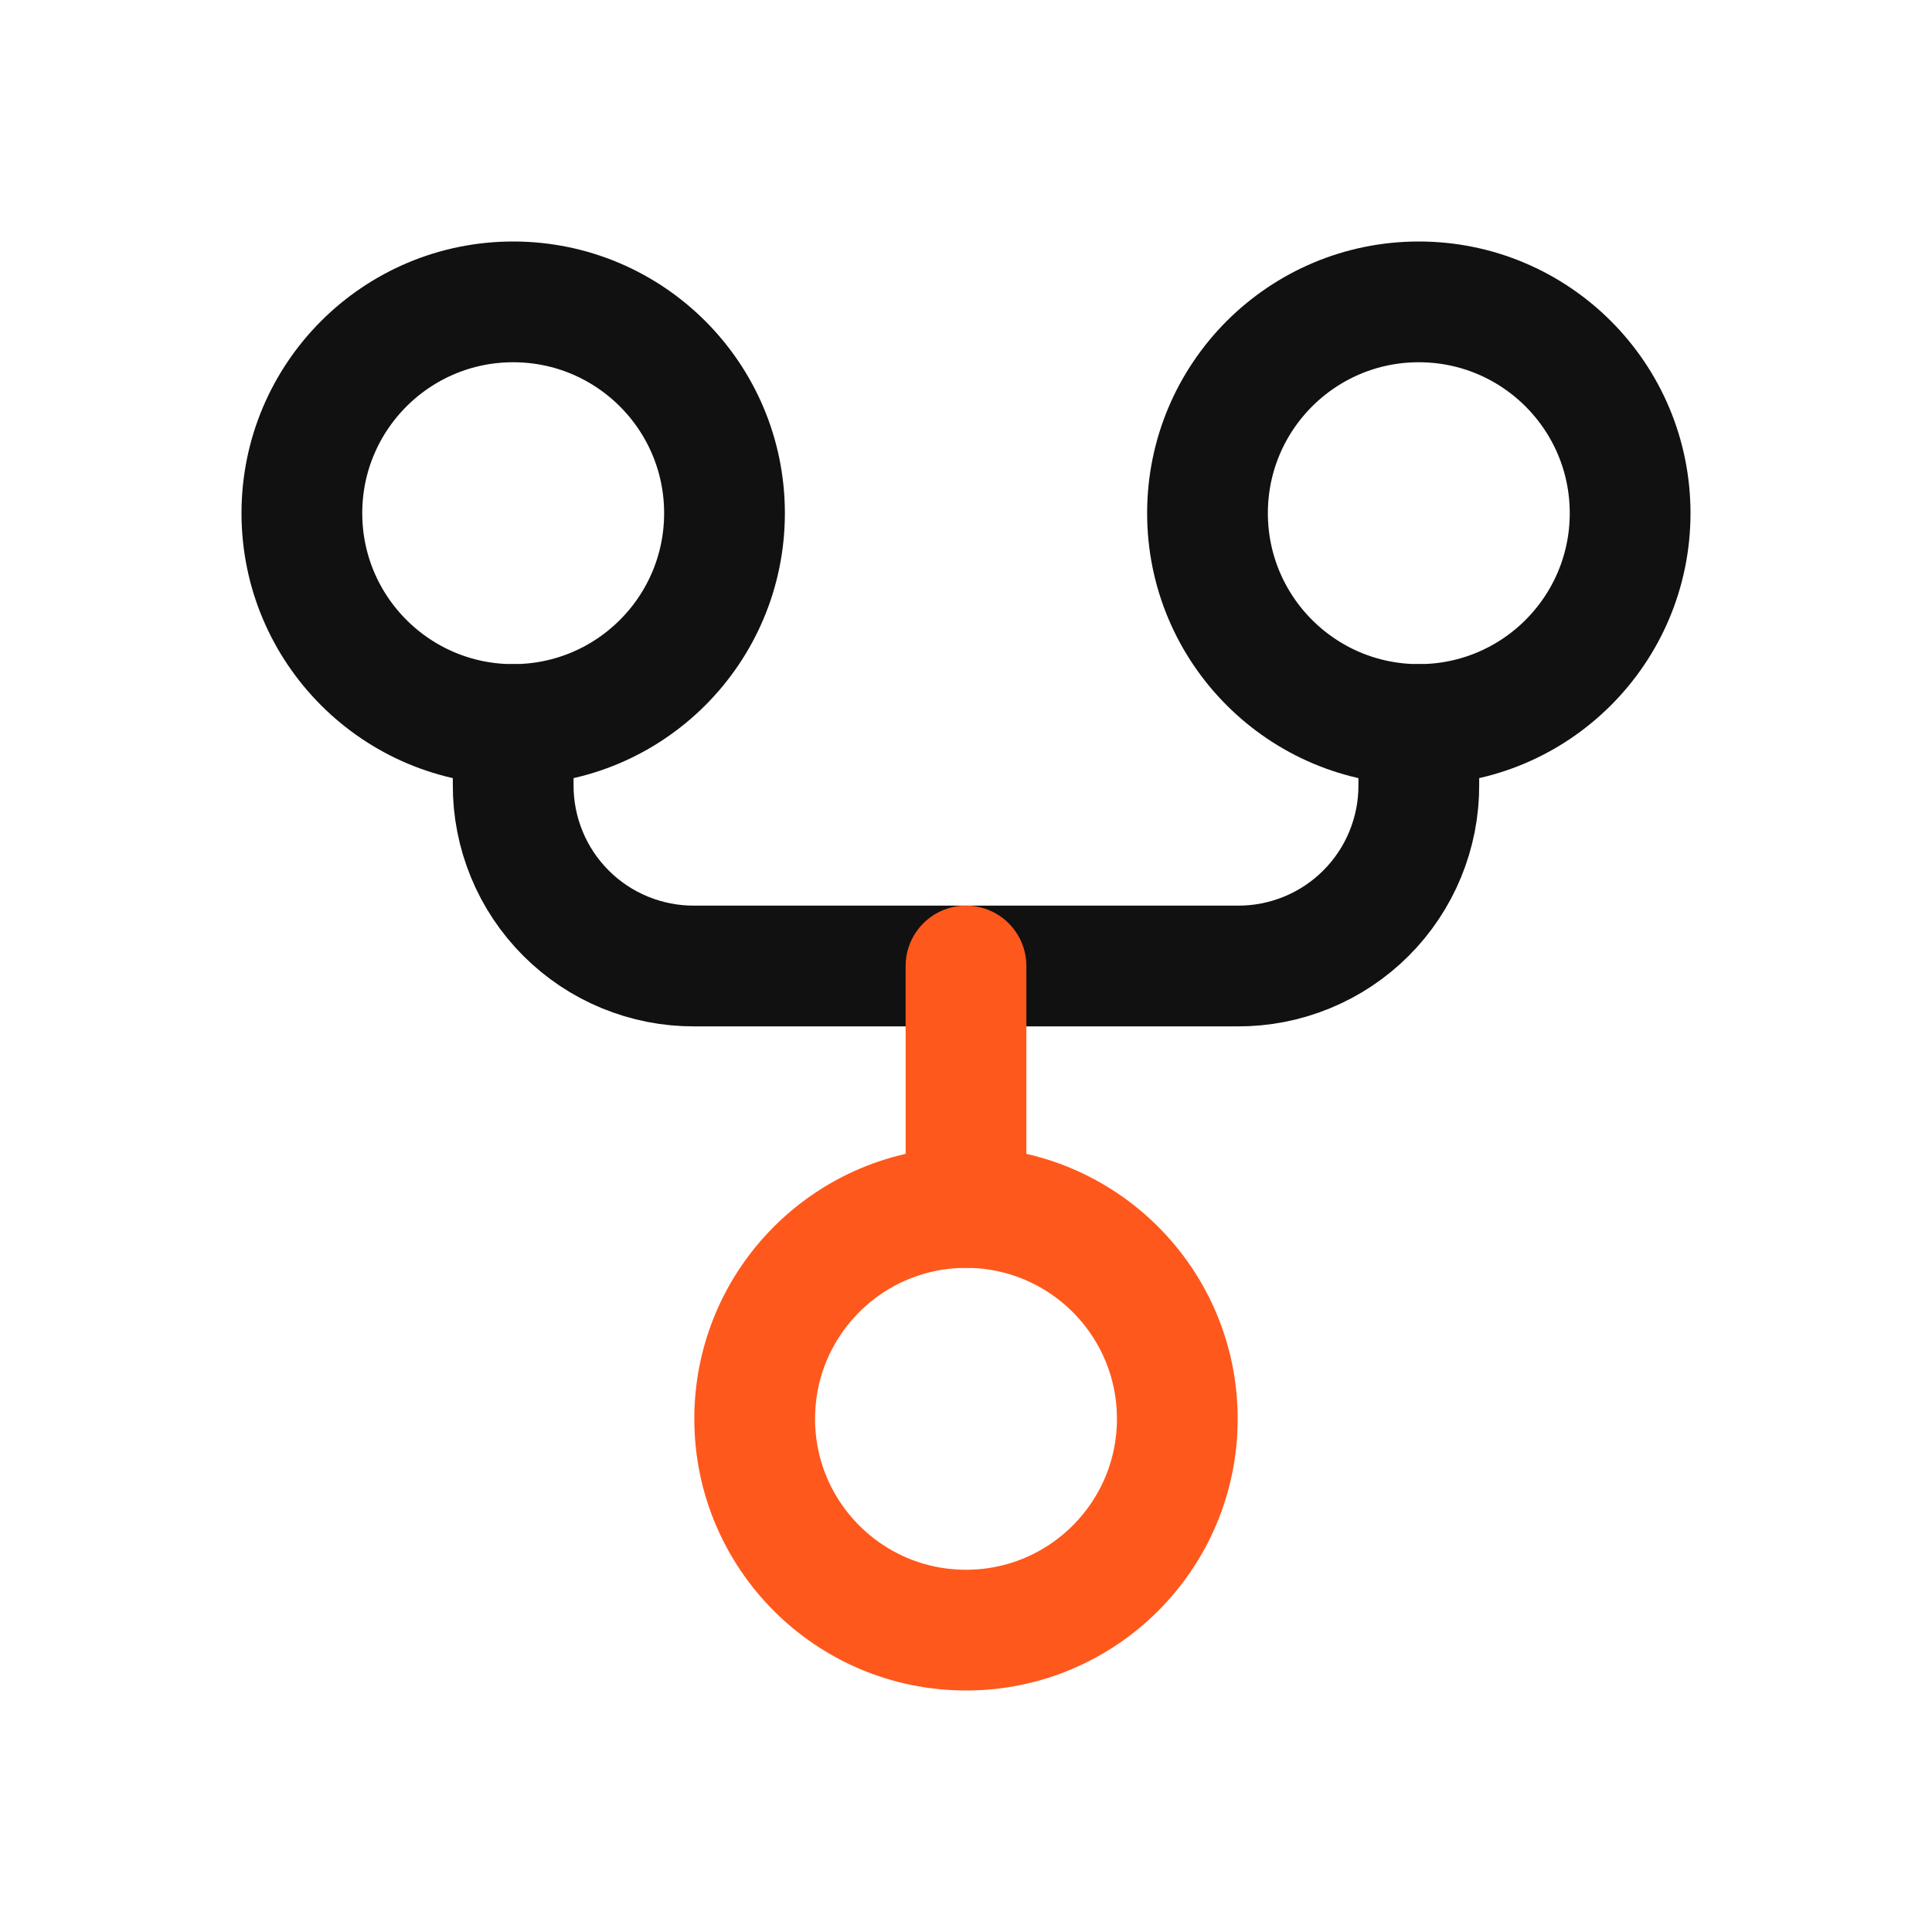 <svg width="32" height="32" viewBox="0 0 32 32" fill="none" xmlns="http://www.w3.org/2000/svg">
<path d="M16 27C17.933 27 19.5 25.433 19.5 23.5C19.5 21.567 17.933 20 16 20C14.067 20 12.5 21.567 12.5 23.5C12.5 25.433 14.067 27 16 27Z" stroke="#FF581C" stroke-width="2" stroke-linecap="round" stroke-linejoin="round"/>
<path d="M23.5 12C25.433 12 27 10.433 27 8.5C27 6.567 25.433 5 23.5 5C21.567 5 20 6.567 20 8.5C20 10.433 21.567 12 23.5 12Z" stroke="#111111" stroke-width="2" stroke-linecap="round" stroke-linejoin="round"/>
<path d="M8.5 12C10.433 12 12 10.433 12 8.5C12 6.567 10.433 5 8.5 5C6.567 5 5 6.567 5 8.5C5 10.433 6.567 12 8.5 12Z" stroke="#111111" stroke-width="2" stroke-linecap="round" stroke-linejoin="round"/>
<path d="M8.5 12V13C8.498 13.394 8.575 13.785 8.725 14.15C8.875 14.515 9.096 14.846 9.375 15.125C9.654 15.404 9.985 15.625 10.35 15.775C10.715 15.925 11.106 16.002 11.5 16H20.5C20.894 16.002 21.285 15.925 21.65 15.775C22.015 15.625 22.346 15.404 22.625 15.125C22.904 14.846 23.125 14.515 23.275 14.15C23.425 13.785 23.502 13.394 23.5 13V12" stroke="#111111" stroke-width="2" stroke-linecap="round" stroke-linejoin="round"/>
<path d="M16 16V20" stroke="#FF581C" stroke-width="2" stroke-linecap="round" stroke-linejoin="round"/>
</svg>
